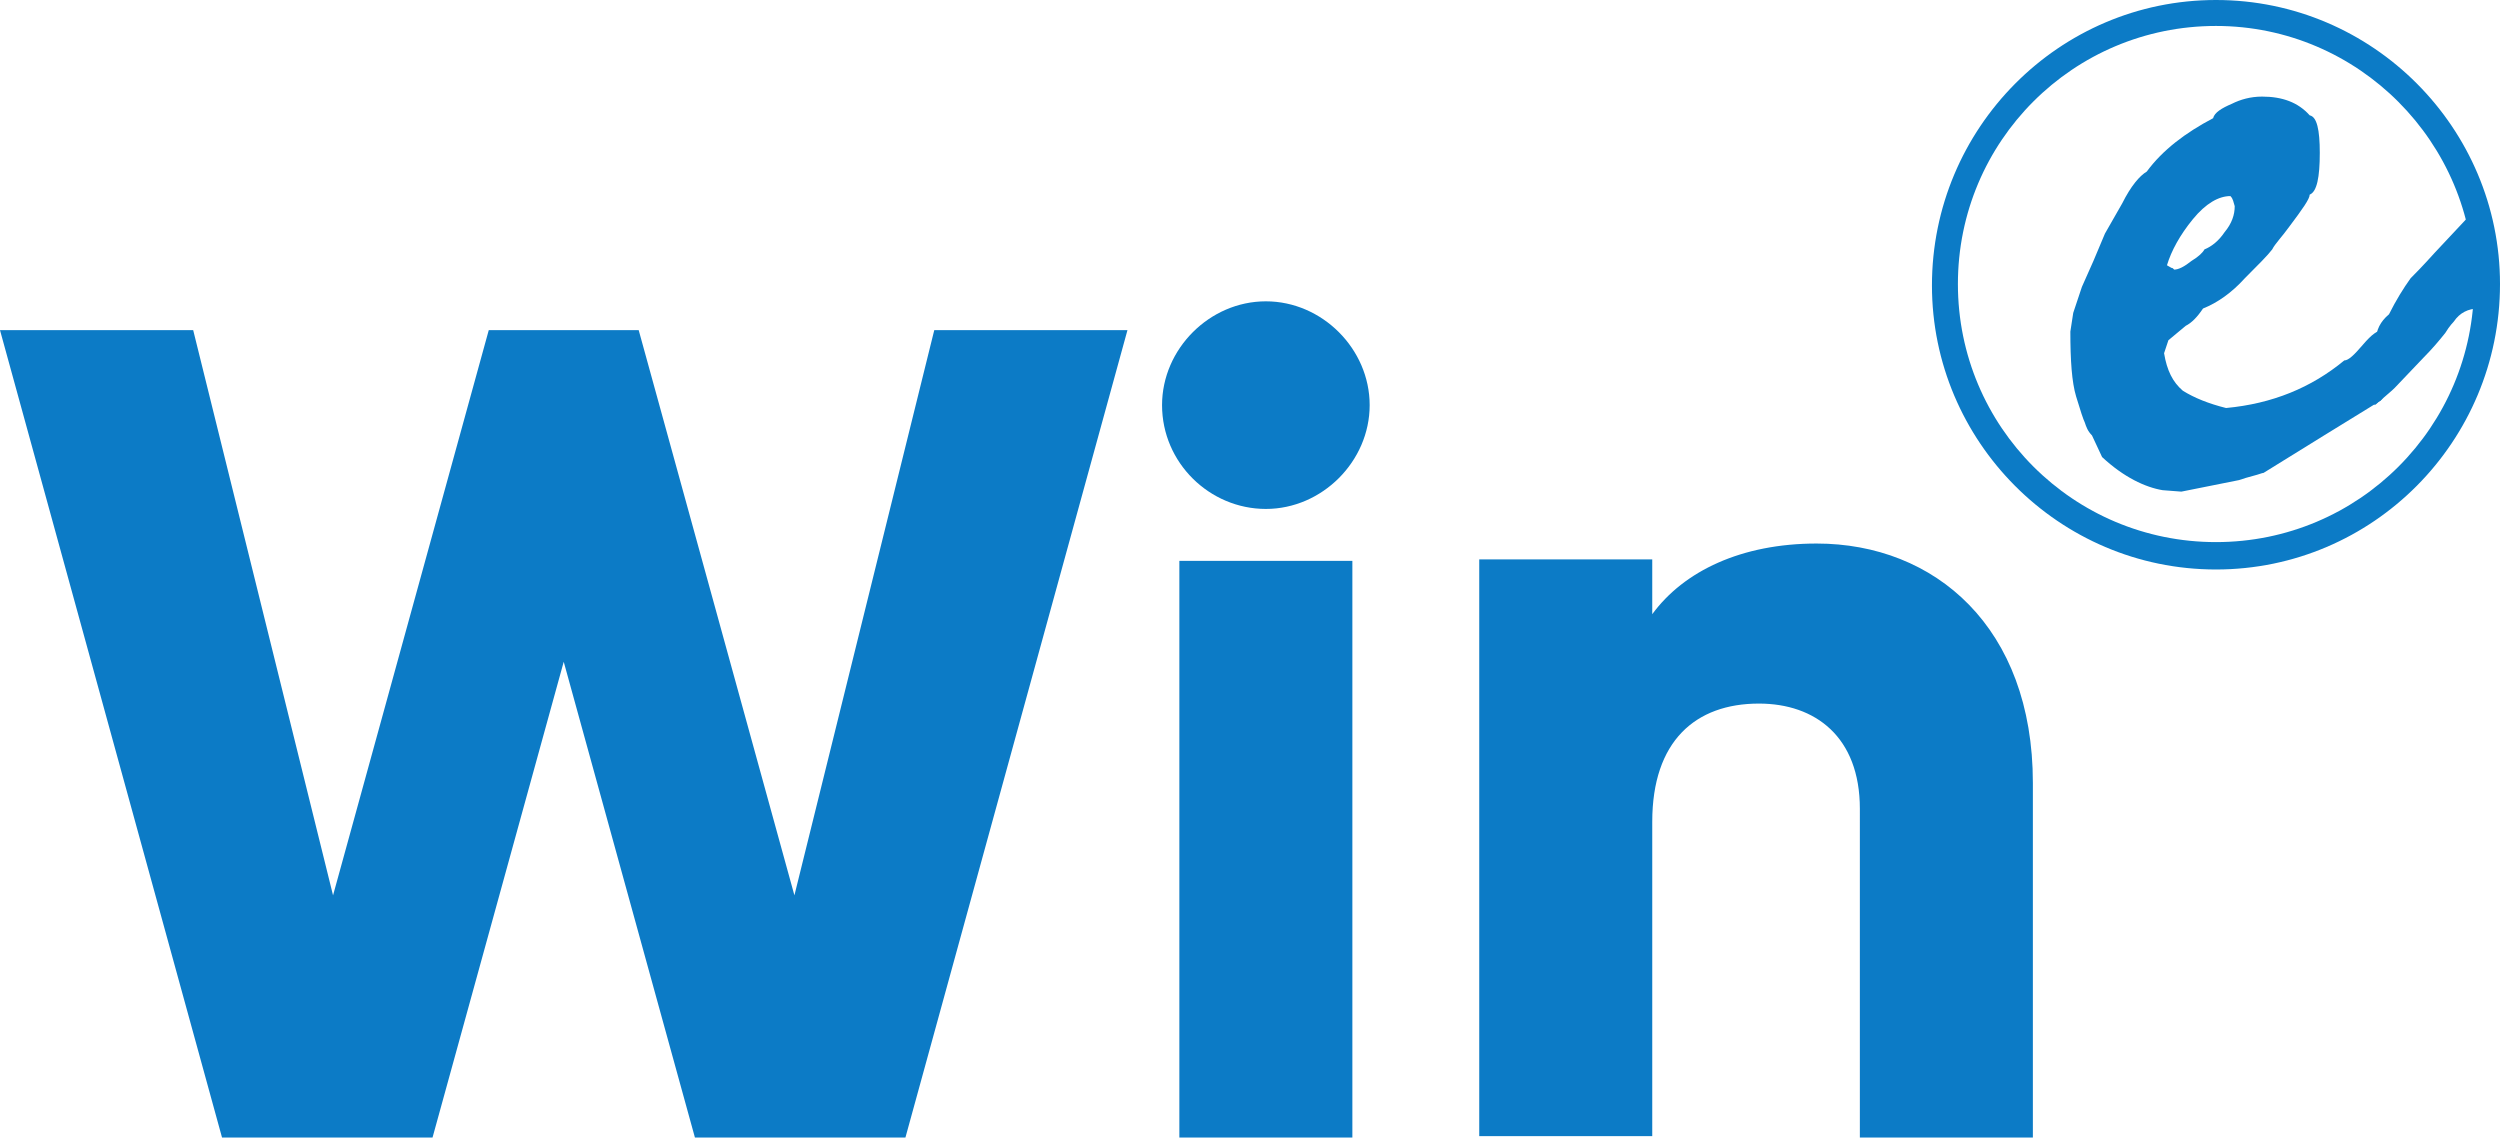 <?xml version="1.0" encoding="utf-8"?>
<!-- Generator: Adobe Illustrator 22.1.0, SVG Export Plug-In . SVG Version: 6.00 Build 0)  -->
<svg version="1.1" id="Layer_1" xmlns="http://www.w3.org/2000/svg" xmlns:xlink="http://www.w3.org/1999/xlink" x="0px" y="0px"
	 viewBox="0 0 173.4 78.9" style="enable-background:new 0 0 173.4 78.9;" xml:space="preserve">
<style type="text/css">
	.st0{fill:#0C7BC6;}
	.st1{fill:#FFFFFF;}
	.st2{fill:#1A1A1A;}
</style>
<g>
	<g>
		<path class="st0" d="M0,22.9h13.4l9.7,39.2l10.8-39.2h10.4l10.8,39.2l9.7-39.2h13.4l-15.4,56H48.2l-9.1-33l-9.1,33H15.4L0,22.9z"
			/>
		<path class="st0" d="M80.6,28.1c0-3.9,3.3-7.2,7.2-7.2s7.2,3.3,7.2,7.2s-3.3,7.2-7.2,7.2S80.6,32.1,80.6,28.1z M81.8,38.9h12v40
			h-12V38.9z"/>
		<path class="st0" d="M141,54.3v24.6h-12V56.1c0-5-3.1-7.3-7-7.3c-4.4,0-7.4,2.6-7.4,8.2v21.8h-12v-40h12v3.8
			c2.2-3,6.2-4.9,11.4-4.9C134.2,37.7,141,43.5,141,54.3z"/>
	</g>
	<g>
		<g>
			<g>
				<path class="st0" d="M145.8,31.7l-0.7-1.5c-0.3-0.3-0.4-0.6-0.5-0.9c-0.1-0.2-0.3-0.8-0.6-1.8c-0.3-1-0.4-2.5-0.4-4.5l0.2-1.3
					l0.6-1.8l0.8-1.8l0.8-1.9l1.2-2.1c0.6-1.2,1.2-1.9,1.7-2.2c1.1-1.5,2.7-2.7,4.6-3.7c0.1-0.4,0.6-0.7,1.3-1
					c0.6-0.3,1.3-0.5,2.1-0.5c1.4,0,2.5,0.4,3.3,1.3c0.5,0.1,0.7,1,0.7,2.6c0,1.7-0.2,2.7-0.7,2.9c0,0.3-0.5,1-1.4,2.2
					c-0.5,0.7-1,1.2-1.2,1.6c-0.3,0.4-1,1.1-1.9,2c-0.9,1-1.9,1.7-2.9,2.1c-0.4,0.6-0.8,1-1.2,1.2l-1.2,1l-0.3,0.9
					c0.2,1.2,0.6,2,1.3,2.6c0.8,0.5,1.8,0.9,3,1.2c3.2-0.3,5.9-1.4,8.2-3.3c0.3,0,0.7-0.4,1.3-1.1c0.6-0.7,1-1,1.4-1
					c0.3,0,0.4,0.3,0.4,0.9v0.6c0,1.9-0.2,3-0.6,3.4l-3.9,2.4l-4.2,2.6c-0.1,0-0.3,0.1-0.7,0.2c-0.4,0.1-0.7,0.2-1,0.3l-2,0.4
					l-2,0.4l-1.3-0.1C148.8,33.8,147.3,33.1,145.8,31.7z M154.7,13.6c-0.8,0-1.7,0.5-2.6,1.6c-0.9,1.1-1.5,2.2-1.8,3.2
					c0.2,0.1,0.3,0.2,0.4,0.2c0,0,0.1,0.1,0.1,0.1c0.3,0,0.7-0.2,1.2-0.6c0.5-0.3,0.8-0.6,0.9-0.8c0.5-0.2,1-0.6,1.4-1.2
					c0.5-0.6,0.7-1.2,0.7-1.8C154.9,14,154.9,13.8,154.7,13.6z"/>
				<path class="st0" d="M171.9,21.4c-0.7,0-1.3,0.3-1.7,0.9c0,0-0.3,0.3-0.6,0.8c-0.4,0.5-0.9,1.1-1.5,1.7l-2,2.1
					c-0.3,0.3-0.7,0.6-1,0.9c-0.1,0-0.2,0.2-0.4,0.3l-0.1-0.5l0.1-2l0.1-2c0-0.7,0.3-1.3,0.9-1.8c0.5-1,1-1.8,1.5-2.5
					c0.2-0.2,0.8-0.8,1.7-1.8l3-3.2"/>
			</g>
			<path class="st0" d="M153.7,39.5c-10.9,0-19.7-8.9-19.7-19.7C134,8.9,142.8,0,153.7,0c10.9,0,19.7,8.9,19.7,19.7
				C173.4,30.6,164.6,39.5,153.7,39.5z M153.7,1.8c-9.9,0-17.9,8-17.9,17.9c0,9.9,8,17.9,17.9,17.9c9.9,0,17.9-8,17.9-17.9
				C171.6,9.9,163.6,1.8,153.7,1.8z"/>
		</g>
	</g>
</g>
</svg>
